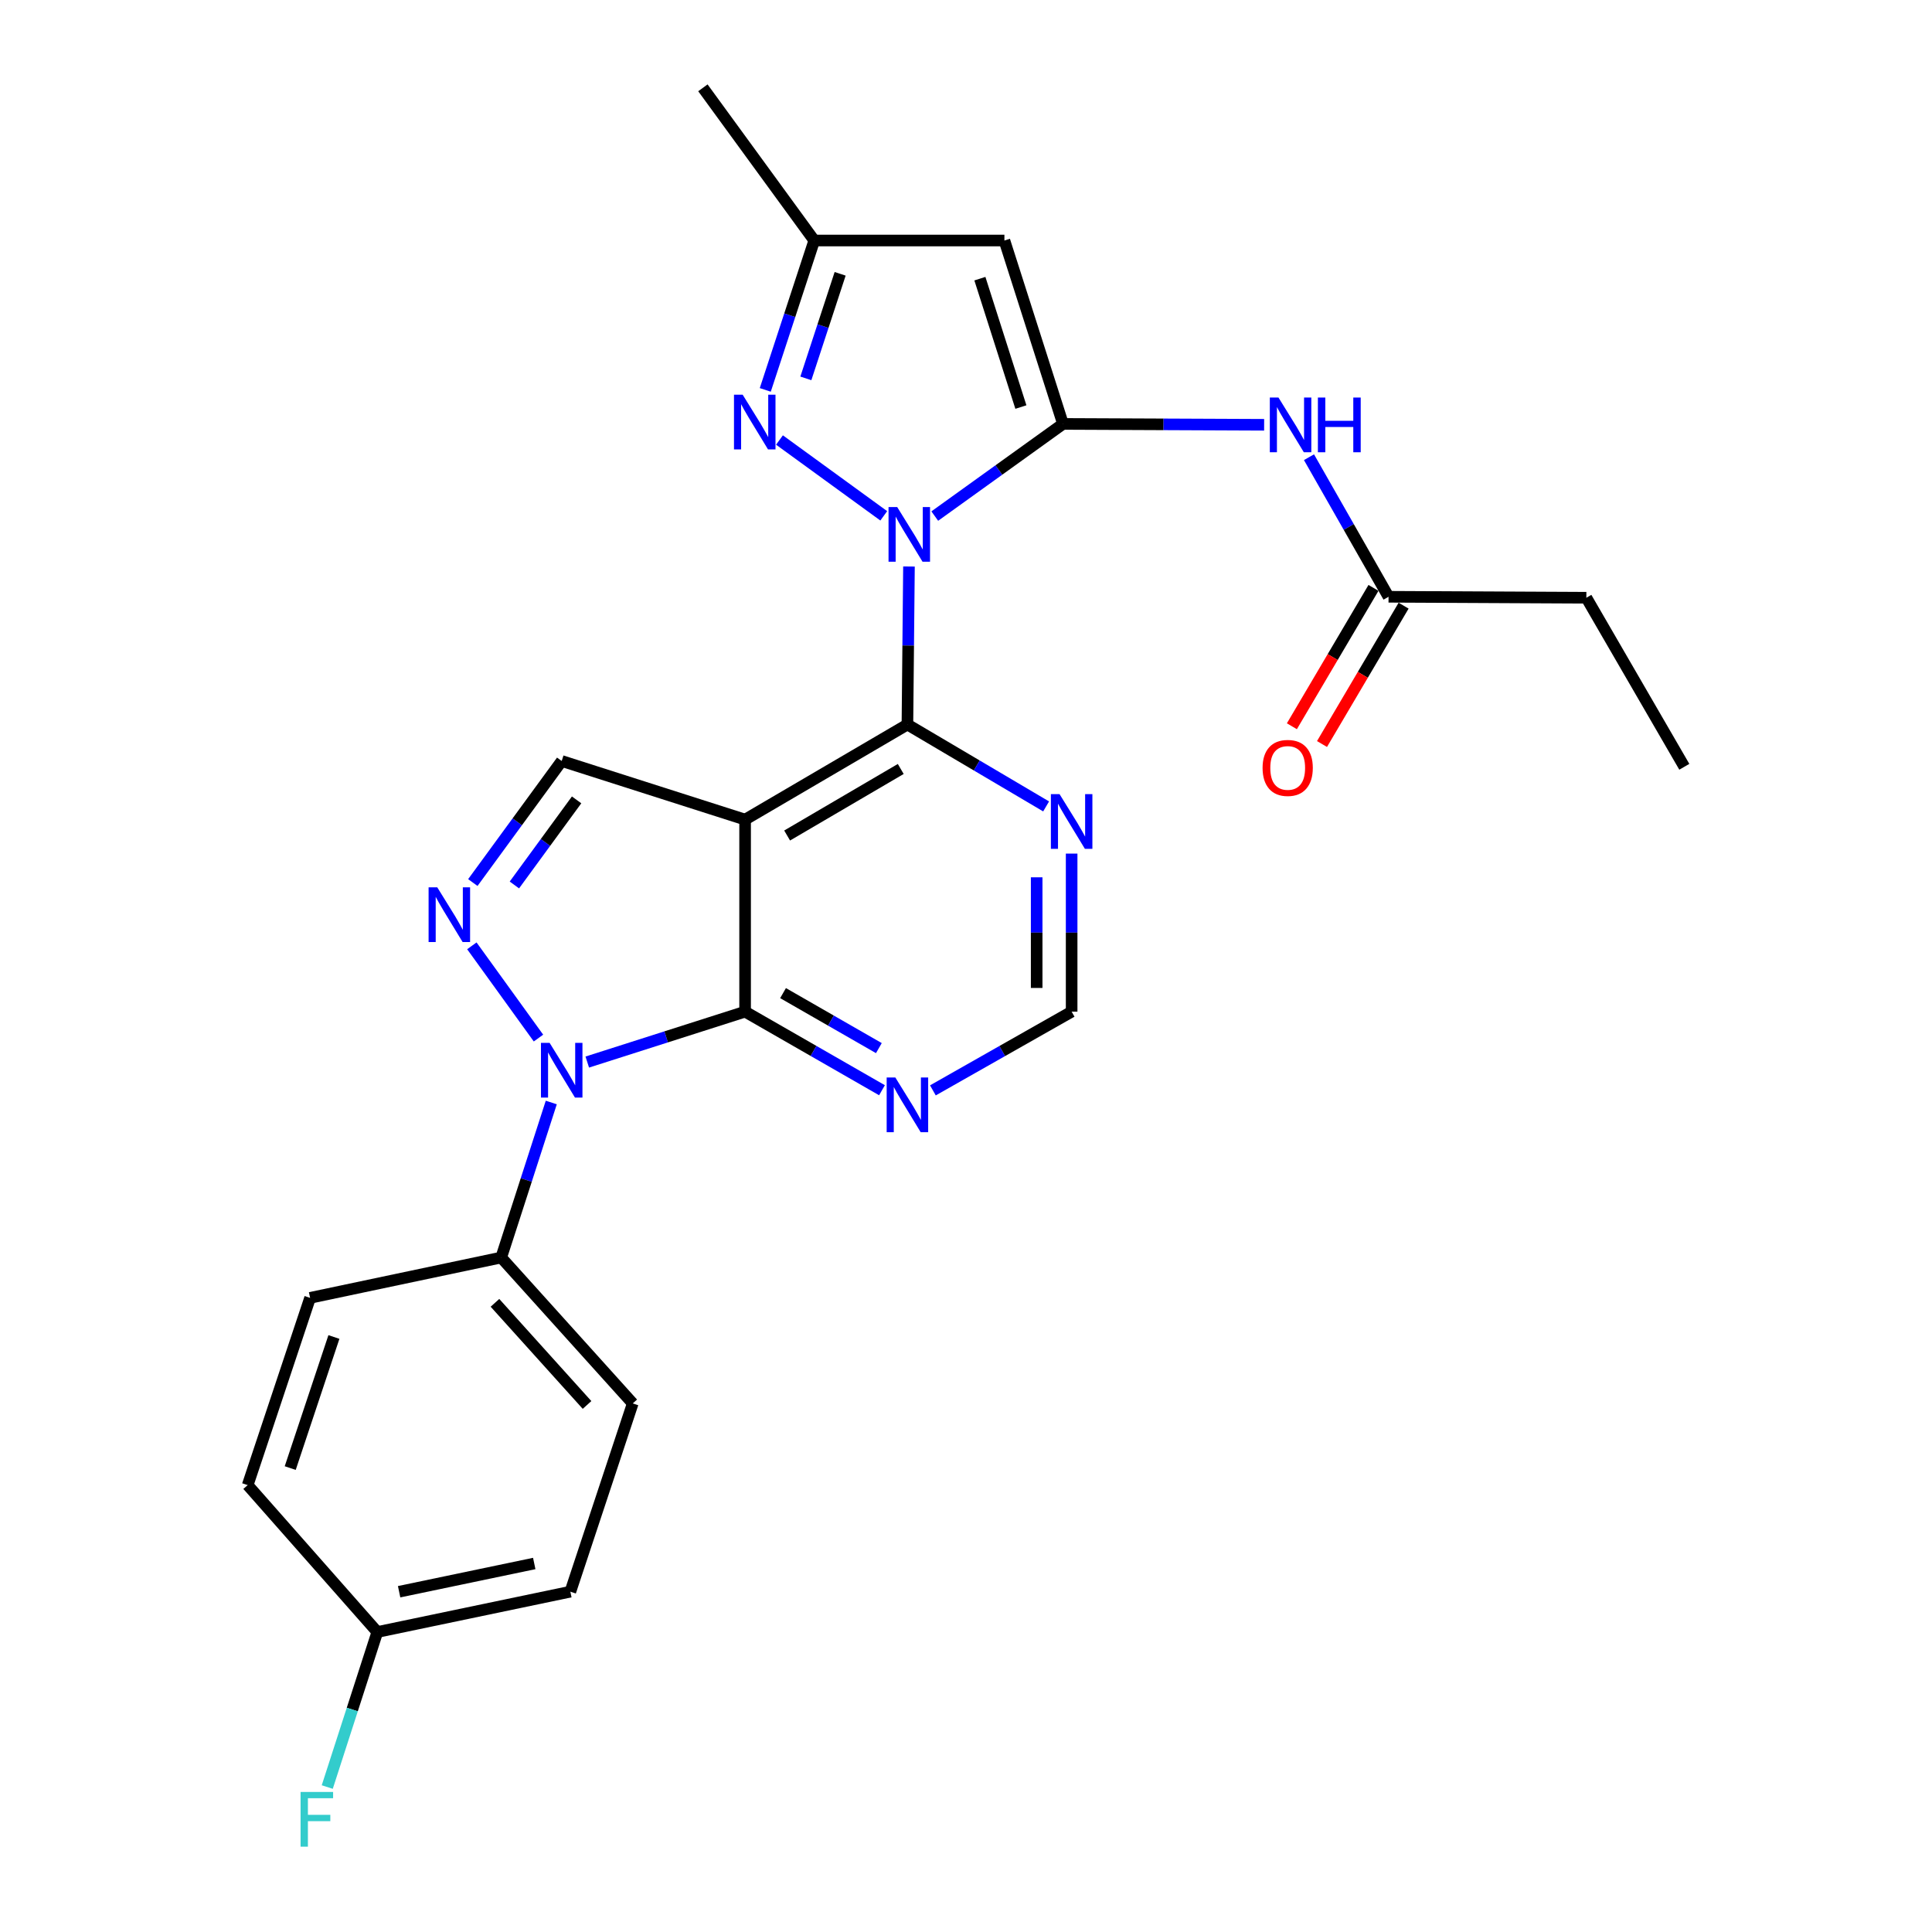 <?xml version='1.0' encoding='iso-8859-1'?>
<svg version='1.1' baseProfile='full'
              xmlns='http://www.w3.org/2000/svg'
                      xmlns:rdkit='http://www.rdkit.org/xml'
                      xmlns:xlink='http://www.w3.org/1999/xlink'
                  xml:space='preserve'
width='1000px' height='1000px' viewBox='0 0 1000 1000'>
<!-- END OF HEADER -->
<rect style='opacity:1.0;fill:#FFFFFF;stroke:none' width='1000' height='1000' x='0' y='0'> </rect>
<path class='bond-0' d='M 483.834,267.12 L 517.019,243.268' style='fill:none;fill-rule:evenodd;stroke:#0000FF;stroke-width:6px;stroke-linecap:butt;stroke-linejoin:miter;stroke-opacity:1' />
<path class='bond-0' d='M 517.019,243.268 L 550.203,219.417' style='fill:none;fill-rule:evenodd;stroke:#000000;stroke-width:6px;stroke-linecap:butt;stroke-linejoin:miter;stroke-opacity:1' />
<path class='bond-2' d='M 470.481,293.22 L 470.08,334.118' style='fill:none;fill-rule:evenodd;stroke:#0000FF;stroke-width:6px;stroke-linecap:butt;stroke-linejoin:miter;stroke-opacity:1' />
<path class='bond-2' d='M 470.08,334.118 L 469.679,375.015' style='fill:none;fill-rule:evenodd;stroke:#000000;stroke-width:6px;stroke-linecap:butt;stroke-linejoin:miter;stroke-opacity:1' />
<path class='bond-6' d='M 457.432,266.994 L 403.457,227.751' style='fill:none;fill-rule:evenodd;stroke:#0000FF;stroke-width:6px;stroke-linecap:butt;stroke-linejoin:miter;stroke-opacity:1' />
<path class='bond-7' d='M 550.203,219.417 L 519.882,124.491' style='fill:none;fill-rule:evenodd;stroke:#000000;stroke-width:6px;stroke-linecap:butt;stroke-linejoin:miter;stroke-opacity:1' />
<path class='bond-7' d='M 528.411,210.686 L 507.187,144.238' style='fill:none;fill-rule:evenodd;stroke:#000000;stroke-width:6px;stroke-linecap:butt;stroke-linejoin:miter;stroke-opacity:1' />
<path class='bond-9' d='M 550.203,219.417 L 602.259,219.644' style='fill:none;fill-rule:evenodd;stroke:#000000;stroke-width:6px;stroke-linecap:butt;stroke-linejoin:miter;stroke-opacity:1' />
<path class='bond-9' d='M 602.259,219.644 L 654.314,219.87' style='fill:none;fill-rule:evenodd;stroke:#0000FF;stroke-width:6px;stroke-linecap:butt;stroke-linejoin:miter;stroke-opacity:1' />
<path class='bond-1' d='M 385.664,424.223 L 469.679,375.015' style='fill:none;fill-rule:evenodd;stroke:#000000;stroke-width:6px;stroke-linecap:butt;stroke-linejoin:miter;stroke-opacity:1' />
<path class='bond-1' d='M 407.415,432.462 L 466.225,398.017' style='fill:none;fill-rule:evenodd;stroke:#000000;stroke-width:6px;stroke-linecap:butt;stroke-linejoin:miter;stroke-opacity:1' />
<path class='bond-4' d='M 385.664,424.223 L 385.664,523.635' style='fill:none;fill-rule:evenodd;stroke:#000000;stroke-width:6px;stroke-linecap:butt;stroke-linejoin:miter;stroke-opacity:1' />
<path class='bond-8' d='M 385.664,424.223 L 290.738,393.892' style='fill:none;fill-rule:evenodd;stroke:#000000;stroke-width:6px;stroke-linecap:butt;stroke-linejoin:miter;stroke-opacity:1' />
<path class='bond-10' d='M 469.679,375.015 L 505.575,396.208' style='fill:none;fill-rule:evenodd;stroke:#000000;stroke-width:6px;stroke-linecap:butt;stroke-linejoin:miter;stroke-opacity:1' />
<path class='bond-10' d='M 505.575,396.208 L 541.471,417.401' style='fill:none;fill-rule:evenodd;stroke:#0000FF;stroke-width:6px;stroke-linecap:butt;stroke-linejoin:miter;stroke-opacity:1' />
<path class='bond-3' d='M 303.97,549.721 L 344.817,536.678' style='fill:none;fill-rule:evenodd;stroke:#0000FF;stroke-width:6px;stroke-linecap:butt;stroke-linejoin:miter;stroke-opacity:1' />
<path class='bond-3' d='M 344.817,536.678 L 385.664,523.635' style='fill:none;fill-rule:evenodd;stroke:#000000;stroke-width:6px;stroke-linecap:butt;stroke-linejoin:miter;stroke-opacity:1' />
<path class='bond-13' d='M 285.342,570.653 L 272.382,610.773' style='fill:none;fill-rule:evenodd;stroke:#0000FF;stroke-width:6px;stroke-linecap:butt;stroke-linejoin:miter;stroke-opacity:1' />
<path class='bond-13' d='M 272.382,610.773 L 259.422,650.893' style='fill:none;fill-rule:evenodd;stroke:#000000;stroke-width:6px;stroke-linecap:butt;stroke-linejoin:miter;stroke-opacity:1' />
<path class='bond-28' d='M 278.717,537.303 L 244.231,489.561' style='fill:none;fill-rule:evenodd;stroke:#0000FF;stroke-width:6px;stroke-linecap:butt;stroke-linejoin:miter;stroke-opacity:1' />
<path class='bond-27' d='M 385.664,523.635 L 421.091,543.969' style='fill:none;fill-rule:evenodd;stroke:#000000;stroke-width:6px;stroke-linecap:butt;stroke-linejoin:miter;stroke-opacity:1' />
<path class='bond-27' d='M 421.091,543.969 L 456.517,564.302' style='fill:none;fill-rule:evenodd;stroke:#0000FF;stroke-width:6px;stroke-linecap:butt;stroke-linejoin:miter;stroke-opacity:1' />
<path class='bond-27' d='M 405.304,514.035 L 430.102,528.269' style='fill:none;fill-rule:evenodd;stroke:#000000;stroke-width:6px;stroke-linecap:butt;stroke-linejoin:miter;stroke-opacity:1' />
<path class='bond-27' d='M 430.102,528.269 L 454.9,542.502' style='fill:none;fill-rule:evenodd;stroke:#0000FF;stroke-width:6px;stroke-linecap:butt;stroke-linejoin:miter;stroke-opacity:1' />
<path class='bond-5' d='M 244.735,456.808 L 267.737,425.35' style='fill:none;fill-rule:evenodd;stroke:#0000FF;stroke-width:6px;stroke-linecap:butt;stroke-linejoin:miter;stroke-opacity:1' />
<path class='bond-5' d='M 267.737,425.35 L 290.738,393.892' style='fill:none;fill-rule:evenodd;stroke:#000000;stroke-width:6px;stroke-linecap:butt;stroke-linejoin:miter;stroke-opacity:1' />
<path class='bond-5' d='M 266.248,458.055 L 282.349,436.035' style='fill:none;fill-rule:evenodd;stroke:#0000FF;stroke-width:6px;stroke-linecap:butt;stroke-linejoin:miter;stroke-opacity:1' />
<path class='bond-5' d='M 282.349,436.035 L 298.45,414.014' style='fill:none;fill-rule:evenodd;stroke:#000000;stroke-width:6px;stroke-linecap:butt;stroke-linejoin:miter;stroke-opacity:1' />
<path class='bond-12' d='M 396.106,201.81 L 408.781,163.15' style='fill:none;fill-rule:evenodd;stroke:#0000FF;stroke-width:6px;stroke-linecap:butt;stroke-linejoin:miter;stroke-opacity:1' />
<path class='bond-12' d='M 408.781,163.15 L 421.456,124.491' style='fill:none;fill-rule:evenodd;stroke:#000000;stroke-width:6px;stroke-linecap:butt;stroke-linejoin:miter;stroke-opacity:1' />
<path class='bond-12' d='M 417.11,195.852 L 425.982,168.79' style='fill:none;fill-rule:evenodd;stroke:#0000FF;stroke-width:6px;stroke-linecap:butt;stroke-linejoin:miter;stroke-opacity:1' />
<path class='bond-12' d='M 425.982,168.79 L 434.855,141.728' style='fill:none;fill-rule:evenodd;stroke:#000000;stroke-width:6px;stroke-linecap:butt;stroke-linejoin:miter;stroke-opacity:1' />
<path class='bond-26' d='M 519.882,124.491 L 421.456,124.491' style='fill:none;fill-rule:evenodd;stroke:#000000;stroke-width:6px;stroke-linecap:butt;stroke-linejoin:miter;stroke-opacity:1' />
<path class='bond-14' d='M 677.529,236.65 L 698.117,272.771' style='fill:none;fill-rule:evenodd;stroke:#0000FF;stroke-width:6px;stroke-linecap:butt;stroke-linejoin:miter;stroke-opacity:1' />
<path class='bond-14' d='M 698.117,272.771 L 718.705,308.892' style='fill:none;fill-rule:evenodd;stroke:#000000;stroke-width:6px;stroke-linecap:butt;stroke-linejoin:miter;stroke-opacity:1' />
<path class='bond-15' d='M 554.679,441.82 L 554.679,482.727' style='fill:none;fill-rule:evenodd;stroke:#0000FF;stroke-width:6px;stroke-linecap:butt;stroke-linejoin:miter;stroke-opacity:1' />
<path class='bond-15' d='M 554.679,482.727 L 554.679,523.635' style='fill:none;fill-rule:evenodd;stroke:#000000;stroke-width:6px;stroke-linecap:butt;stroke-linejoin:miter;stroke-opacity:1' />
<path class='bond-15' d='M 536.577,454.092 L 536.577,482.727' style='fill:none;fill-rule:evenodd;stroke:#0000FF;stroke-width:6px;stroke-linecap:butt;stroke-linejoin:miter;stroke-opacity:1' />
<path class='bond-15' d='M 536.577,482.727 L 536.577,511.362' style='fill:none;fill-rule:evenodd;stroke:#000000;stroke-width:6px;stroke-linecap:butt;stroke-linejoin:miter;stroke-opacity:1' />
<path class='bond-11' d='M 482.862,564.378 L 518.77,544.006' style='fill:none;fill-rule:evenodd;stroke:#0000FF;stroke-width:6px;stroke-linecap:butt;stroke-linejoin:miter;stroke-opacity:1' />
<path class='bond-11' d='M 518.77,544.006 L 554.679,523.635' style='fill:none;fill-rule:evenodd;stroke:#000000;stroke-width:6px;stroke-linecap:butt;stroke-linejoin:miter;stroke-opacity:1' />
<path class='bond-23' d='M 421.456,124.491 L 363.821,45.455' style='fill:none;fill-rule:evenodd;stroke:#000000;stroke-width:6px;stroke-linecap:butt;stroke-linejoin:miter;stroke-opacity:1' />
<path class='bond-17' d='M 259.422,650.893 L 327.506,726.41' style='fill:none;fill-rule:evenodd;stroke:#000000;stroke-width:6px;stroke-linecap:butt;stroke-linejoin:miter;stroke-opacity:1' />
<path class='bond-17' d='M 256.19,674.342 L 303.849,727.204' style='fill:none;fill-rule:evenodd;stroke:#000000;stroke-width:6px;stroke-linecap:butt;stroke-linejoin:miter;stroke-opacity:1' />
<path class='bond-18' d='M 259.422,650.893 L 160.503,671.771' style='fill:none;fill-rule:evenodd;stroke:#000000;stroke-width:6px;stroke-linecap:butt;stroke-linejoin:miter;stroke-opacity:1' />
<path class='bond-16' d='M 710.909,304.294 L 689.792,340.1' style='fill:none;fill-rule:evenodd;stroke:#000000;stroke-width:6px;stroke-linecap:butt;stroke-linejoin:miter;stroke-opacity:1' />
<path class='bond-16' d='M 689.792,340.1 L 668.674,375.905' style='fill:none;fill-rule:evenodd;stroke:#FF0000;stroke-width:6px;stroke-linecap:butt;stroke-linejoin:miter;stroke-opacity:1' />
<path class='bond-16' d='M 726.501,313.49 L 705.384,349.296' style='fill:none;fill-rule:evenodd;stroke:#000000;stroke-width:6px;stroke-linecap:butt;stroke-linejoin:miter;stroke-opacity:1' />
<path class='bond-16' d='M 705.384,349.296 L 684.267,385.101' style='fill:none;fill-rule:evenodd;stroke:#FF0000;stroke-width:6px;stroke-linecap:butt;stroke-linejoin:miter;stroke-opacity:1' />
<path class='bond-24' d='M 718.705,308.892 L 821.093,309.395' style='fill:none;fill-rule:evenodd;stroke:#000000;stroke-width:6px;stroke-linecap:butt;stroke-linejoin:miter;stroke-opacity:1' />
<path class='bond-21' d='M 327.506,726.41 L 295.214,823.85' style='fill:none;fill-rule:evenodd;stroke:#000000;stroke-width:6px;stroke-linecap:butt;stroke-linejoin:miter;stroke-opacity:1' />
<path class='bond-20' d='M 160.503,671.771 L 128.201,768.688' style='fill:none;fill-rule:evenodd;stroke:#000000;stroke-width:6px;stroke-linecap:butt;stroke-linejoin:miter;stroke-opacity:1' />
<path class='bond-20' d='M 172.831,692.033 L 150.219,759.875' style='fill:none;fill-rule:evenodd;stroke:#000000;stroke-width:6px;stroke-linecap:butt;stroke-linejoin:miter;stroke-opacity:1' />
<path class='bond-19' d='M 195.299,844.728 L 128.201,768.688' style='fill:none;fill-rule:evenodd;stroke:#000000;stroke-width:6px;stroke-linecap:butt;stroke-linejoin:miter;stroke-opacity:1' />
<path class='bond-22' d='M 195.299,844.728 L 182.344,884.848' style='fill:none;fill-rule:evenodd;stroke:#000000;stroke-width:6px;stroke-linecap:butt;stroke-linejoin:miter;stroke-opacity:1' />
<path class='bond-22' d='M 182.344,884.848 L 169.388,924.968' style='fill:none;fill-rule:evenodd;stroke:#33CCCC;stroke-width:6px;stroke-linecap:butt;stroke-linejoin:miter;stroke-opacity:1' />
<path class='bond-29' d='M 195.299,844.728 L 295.214,823.85' style='fill:none;fill-rule:evenodd;stroke:#000000;stroke-width:6px;stroke-linecap:butt;stroke-linejoin:miter;stroke-opacity:1' />
<path class='bond-29' d='M 206.584,823.877 L 276.524,809.262' style='fill:none;fill-rule:evenodd;stroke:#000000;stroke-width:6px;stroke-linecap:butt;stroke-linejoin:miter;stroke-opacity:1' />
<path class='bond-25' d='M 821.093,309.395 L 871.799,396.889' style='fill:none;fill-rule:evenodd;stroke:#000000;stroke-width:6px;stroke-linecap:butt;stroke-linejoin:miter;stroke-opacity:1' />
<path  class='atom-0' d='M 464.384 262.44
L 473.664 277.44
Q 474.584 278.92, 476.064 281.6
Q 477.544 284.28, 477.624 284.44
L 477.624 262.44
L 481.384 262.44
L 481.384 290.76
L 477.504 290.76
L 467.544 274.36
Q 466.384 272.44, 465.144 270.24
Q 463.944 268.04, 463.584 267.36
L 463.584 290.76
L 459.904 290.76
L 459.904 262.44
L 464.384 262.44
' fill='#0000FF'/>
<path  class='atom-4' d='M 284.478 539.786
L 293.758 554.786
Q 294.678 556.266, 296.158 558.946
Q 297.638 561.626, 297.718 561.786
L 297.718 539.786
L 301.478 539.786
L 301.478 568.106
L 297.598 568.106
L 287.638 551.706
Q 286.478 549.786, 285.238 547.586
Q 284.038 545.386, 283.678 544.706
L 283.678 568.106
L 279.998 568.106
L 279.998 539.786
L 284.478 539.786
' fill='#0000FF'/>
<path  class='atom-6' d='M 226.32 459.271
L 235.6 474.271
Q 236.52 475.751, 238 478.431
Q 239.48 481.111, 239.56 481.271
L 239.56 459.271
L 243.32 459.271
L 243.32 487.591
L 239.44 487.591
L 229.48 471.191
Q 228.32 469.271, 227.08 467.071
Q 225.88 464.871, 225.52 464.191
L 225.52 487.591
L 221.84 487.591
L 221.84 459.271
L 226.32 459.271
' fill='#0000FF'/>
<path  class='atom-7' d='M 384.393 204.281
L 393.673 219.281
Q 394.593 220.761, 396.073 223.441
Q 397.553 226.121, 397.633 226.281
L 397.633 204.281
L 401.393 204.281
L 401.393 232.601
L 397.513 232.601
L 387.553 216.201
Q 386.393 214.281, 385.153 212.081
Q 383.953 209.881, 383.593 209.201
L 383.593 232.601
L 379.913 232.601
L 379.913 204.281
L 384.393 204.281
' fill='#0000FF'/>
<path  class='atom-10' d='M 661.739 205.77
L 671.019 220.77
Q 671.939 222.25, 673.419 224.93
Q 674.899 227.61, 674.979 227.77
L 674.979 205.77
L 678.739 205.77
L 678.739 234.09
L 674.859 234.09
L 664.899 217.69
Q 663.739 215.77, 662.499 213.57
Q 661.299 211.37, 660.939 210.69
L 660.939 234.09
L 657.259 234.09
L 657.259 205.77
L 661.739 205.77
' fill='#0000FF'/>
<path  class='atom-10' d='M 682.139 205.77
L 685.979 205.77
L 685.979 217.81
L 700.459 217.81
L 700.459 205.77
L 704.299 205.77
L 704.299 234.09
L 700.459 234.09
L 700.459 221.01
L 685.979 221.01
L 685.979 234.09
L 682.139 234.09
L 682.139 205.77
' fill='#0000FF'/>
<path  class='atom-11' d='M 548.419 411.039
L 557.699 426.039
Q 558.619 427.519, 560.099 430.199
Q 561.579 432.879, 561.659 433.039
L 561.659 411.039
L 565.419 411.039
L 565.419 439.359
L 561.539 439.359
L 551.579 422.959
Q 550.419 421.039, 549.179 418.839
Q 547.979 416.639, 547.619 415.959
L 547.619 439.359
L 543.939 439.359
L 543.939 411.039
L 548.419 411.039
' fill='#0000FF'/>
<path  class='atom-12' d='M 463.419 557.697
L 472.699 572.697
Q 473.619 574.177, 475.099 576.857
Q 476.579 579.537, 476.659 579.697
L 476.659 557.697
L 480.419 557.697
L 480.419 586.017
L 476.539 586.017
L 466.579 569.617
Q 465.419 567.697, 464.179 565.497
Q 462.979 563.297, 462.619 562.617
L 462.619 586.017
L 458.939 586.017
L 458.939 557.697
L 463.419 557.697
' fill='#0000FF'/>
<path  class='atom-17' d='M 653.51 397.472
Q 653.51 390.672, 656.87 386.872
Q 660.23 383.072, 666.51 383.072
Q 672.79 383.072, 676.15 386.872
Q 679.51 390.672, 679.51 397.472
Q 679.51 404.352, 676.11 408.272
Q 672.71 412.152, 666.51 412.152
Q 660.27 412.152, 656.87 408.272
Q 653.51 404.392, 653.51 397.472
M 666.51 408.952
Q 670.83 408.952, 673.15 406.072
Q 675.51 403.152, 675.51 397.472
Q 675.51 391.912, 673.15 389.112
Q 670.83 386.272, 666.51 386.272
Q 662.19 386.272, 659.83 389.072
Q 657.51 391.872, 657.51 397.472
Q 657.51 403.192, 659.83 406.072
Q 662.19 408.952, 666.51 408.952
' fill='#FF0000'/>
<path  class='atom-23' d='M 155.573 927.515
L 172.413 927.515
L 172.413 930.755
L 159.373 930.755
L 159.373 939.355
L 170.973 939.355
L 170.973 942.635
L 159.373 942.635
L 159.373 955.835
L 155.573 955.835
L 155.573 927.515
' fill='#33CCCC'/>
</svg>
